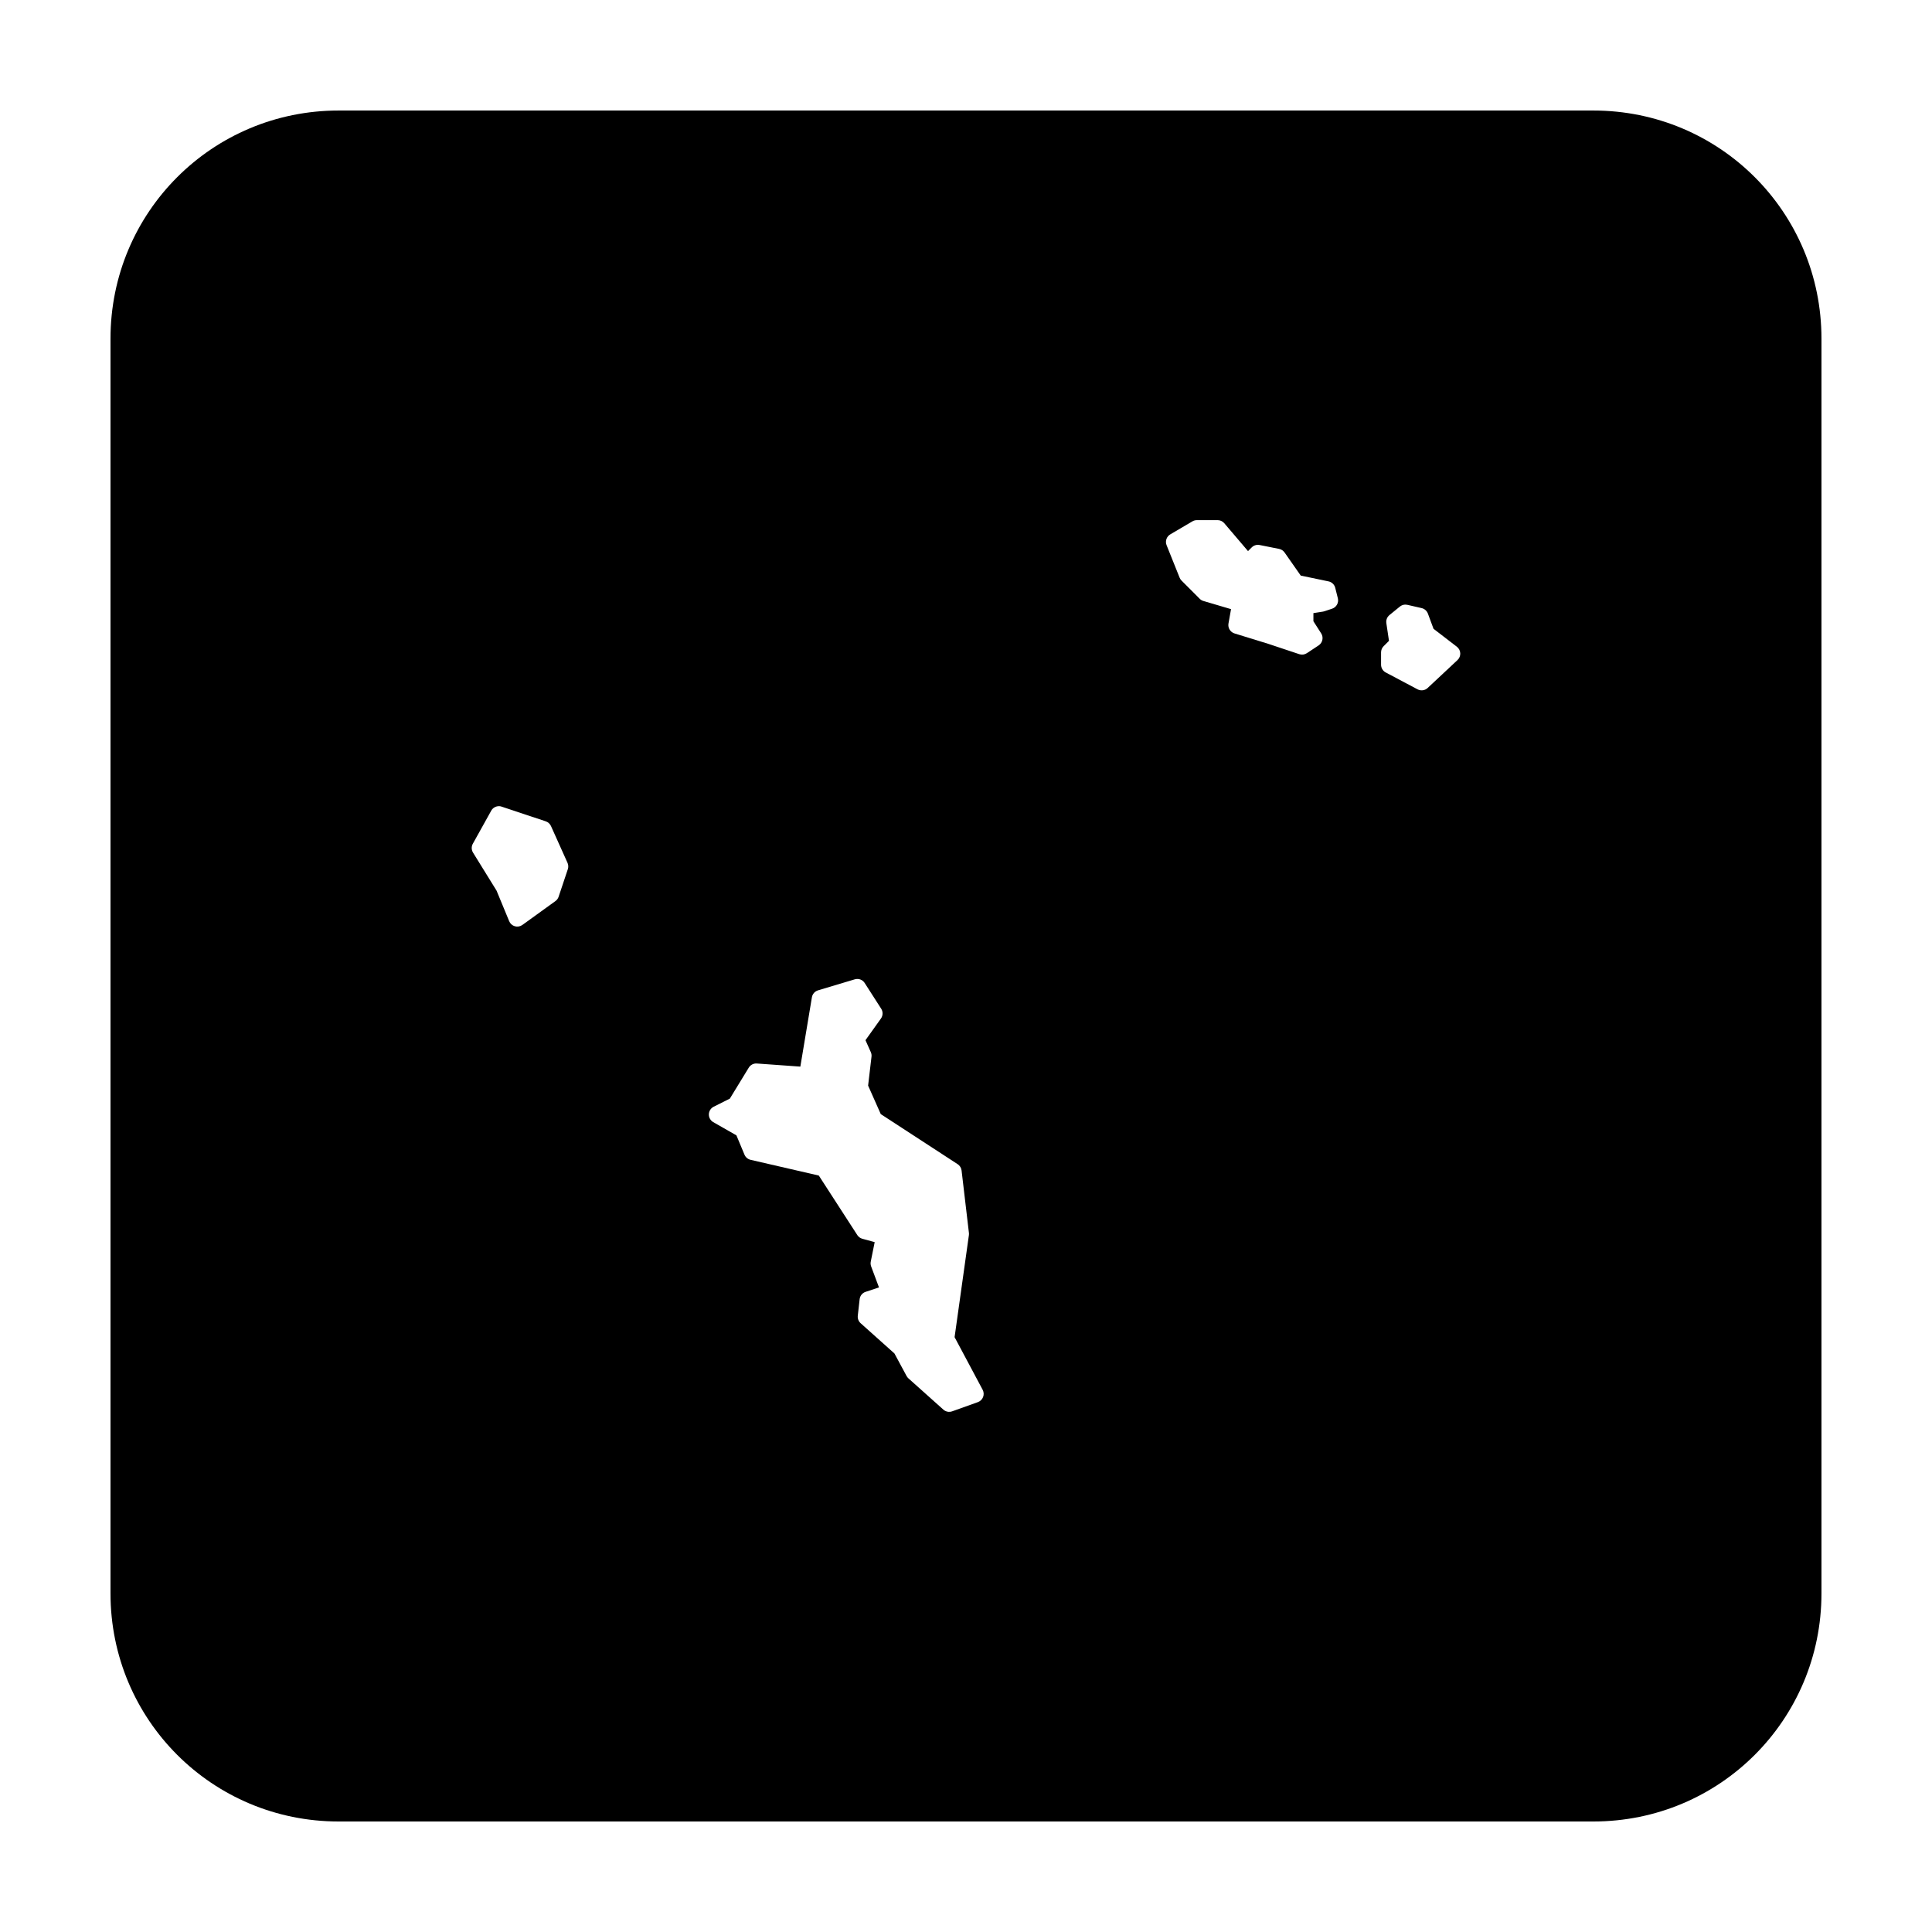 <?xml version="1.0" encoding="UTF-8"?>
<!-- Uploaded to: ICON Repo, www.iconrepo.com, Generator: ICON Repo Mixer Tools -->
<svg fill="#000000" width="800px" height="800px" version="1.1" viewBox="144 144 512 512" xmlns="http://www.w3.org/2000/svg">
 <path d="m233.74 173.29c-33.492 0-60.457 26.965-60.457 60.457v332.51c0 33.496 26.965 60.457 60.457 60.457h332.51c33.496 0 60.457-26.961 60.457-60.457v-332.51c0-33.492-26.961-60.457-60.457-60.457zm227.42 108.55h5.512c0.68 0 1.328 0.297 1.77 0.816l6.297 7.391 0.977-0.977c0.547-0.551 1.332-0.789 2.094-0.637l5.168 1.031c0.586 0.117 1.102 0.457 1.445 0.945l4.289 6.129 7.371 1.535c0.871 0.184 1.559 0.852 1.773 1.715l0.688 2.754c0.293 1.176-0.367 2.383-1.516 2.766l-2.066 0.688c-0.121 0.039-0.246 0.07-0.375 0.09l-2.519 0.395v2.152l2.059 3.219c0.68 1.066 0.383 2.477-0.668 3.18l-3.109 2.055c-0.598 0.398-1.34 0.5-2.019 0.277l-8.234-2.746-8.938-2.754c-1.117-0.344-1.805-1.469-1.602-2.621l0.68-3.816-7.324-2.164c-0.371-0.109-0.707-0.309-0.98-0.582l-4.812-4.82c-0.223-0.223-0.398-0.488-0.512-0.777l-3.453-8.609c-0.43-1.066-0.008-2.285 0.98-2.863l5.856-3.445c0.355-0.211 0.758-0.324 1.172-0.324zm55.34 22.387v0.008c0.156 0 0.312 0.02 0.465 0.051l3.785 0.867c0.762 0.176 1.383 0.723 1.656 1.453l1.492 4.027 6.191 4.762c0.535 0.414 0.863 1.043 0.895 1.723 0.031 0.676-0.234 1.336-0.727 1.801l-7.922 7.41c-0.723 0.672-1.793 0.812-2.668 0.352l-8.441-4.477c-0.758-0.402-1.23-1.191-1.23-2.047v-3.266c0-0.617 0.242-1.207 0.68-1.645l1.418-1.418-0.699-4.703c-0.117-0.809 0.199-1.621 0.836-2.133l2.754-2.246c0.43-0.348 0.965-0.531 1.516-0.52zm-240.24 53.41c0.23 0.008 0.457 0.051 0.676 0.129l11.691 3.894c0.617 0.207 1.121 0.66 1.387 1.25l4.379 9.742c0.238 0.531 0.273 1.133 0.09 1.684l-2.441 7.301c-0.152 0.461-0.441 0.863-0.836 1.152l-8.777 6.336c-0.574 0.41-1.309 0.539-1.988 0.344-0.68-0.195-1.234-0.691-1.504-1.348l-3.348-8.098-6.227-10.066c-0.445-0.715-0.469-1.617-0.059-2.352l4.879-8.77c0.418-0.75 1.219-1.207 2.078-1.188zm94.934 45.797c0.789 0 1.523 0.398 1.949 1.062l4.379 6.82c0.512 0.793 0.488 1.824-0.059 2.598l-4.102 5.746 1.414 3.168c0.168 0.379 0.23 0.797 0.18 1.211l-0.898 7.652 3.356 7.559 20.371 13.266c0.578 0.375 0.961 0.988 1.043 1.672l1.949 16.562c0.02 0.195 0.016 0.395-0.012 0.59l-3.789 27.02 7.441 13.953c0.312 0.594 0.352 1.297 0.109 1.922-0.242 0.629-0.746 1.117-1.379 1.344l-6.82 2.441c-0.797 0.285-1.688 0.113-2.32-0.453l-9.262-8.285c-0.199-0.18-0.367-0.391-0.492-0.629l-3.219-5.973-8.953-8.012c-0.559-0.5-0.84-1.238-0.758-1.984l0.492-4.379c0.098-0.902 0.707-1.66 1.566-1.949l3.559-1.184-2.074-5.547c-0.152-0.406-0.191-0.844-0.109-1.27l1.043-5.176-3.277-0.895c-0.547-0.152-1.02-0.5-1.328-0.977l-10.203-15.773-18.086-4.172c-0.727-0.168-1.328-0.68-1.613-1.367l-2.137-5.117-6.141-3.504c-0.738-0.426-1.184-1.223-1.16-2.078 0.027-0.852 0.516-1.621 1.281-2.004l4.277-2.144 5.012-8.199c0.449-0.742 1.277-1.172 2.144-1.109l11.531 0.824 3.062-18.371c0.145-0.871 0.773-1.586 1.621-1.84l9.742-2.922c0.219-0.066 0.441-0.098 0.668-0.098z"/>
</svg>